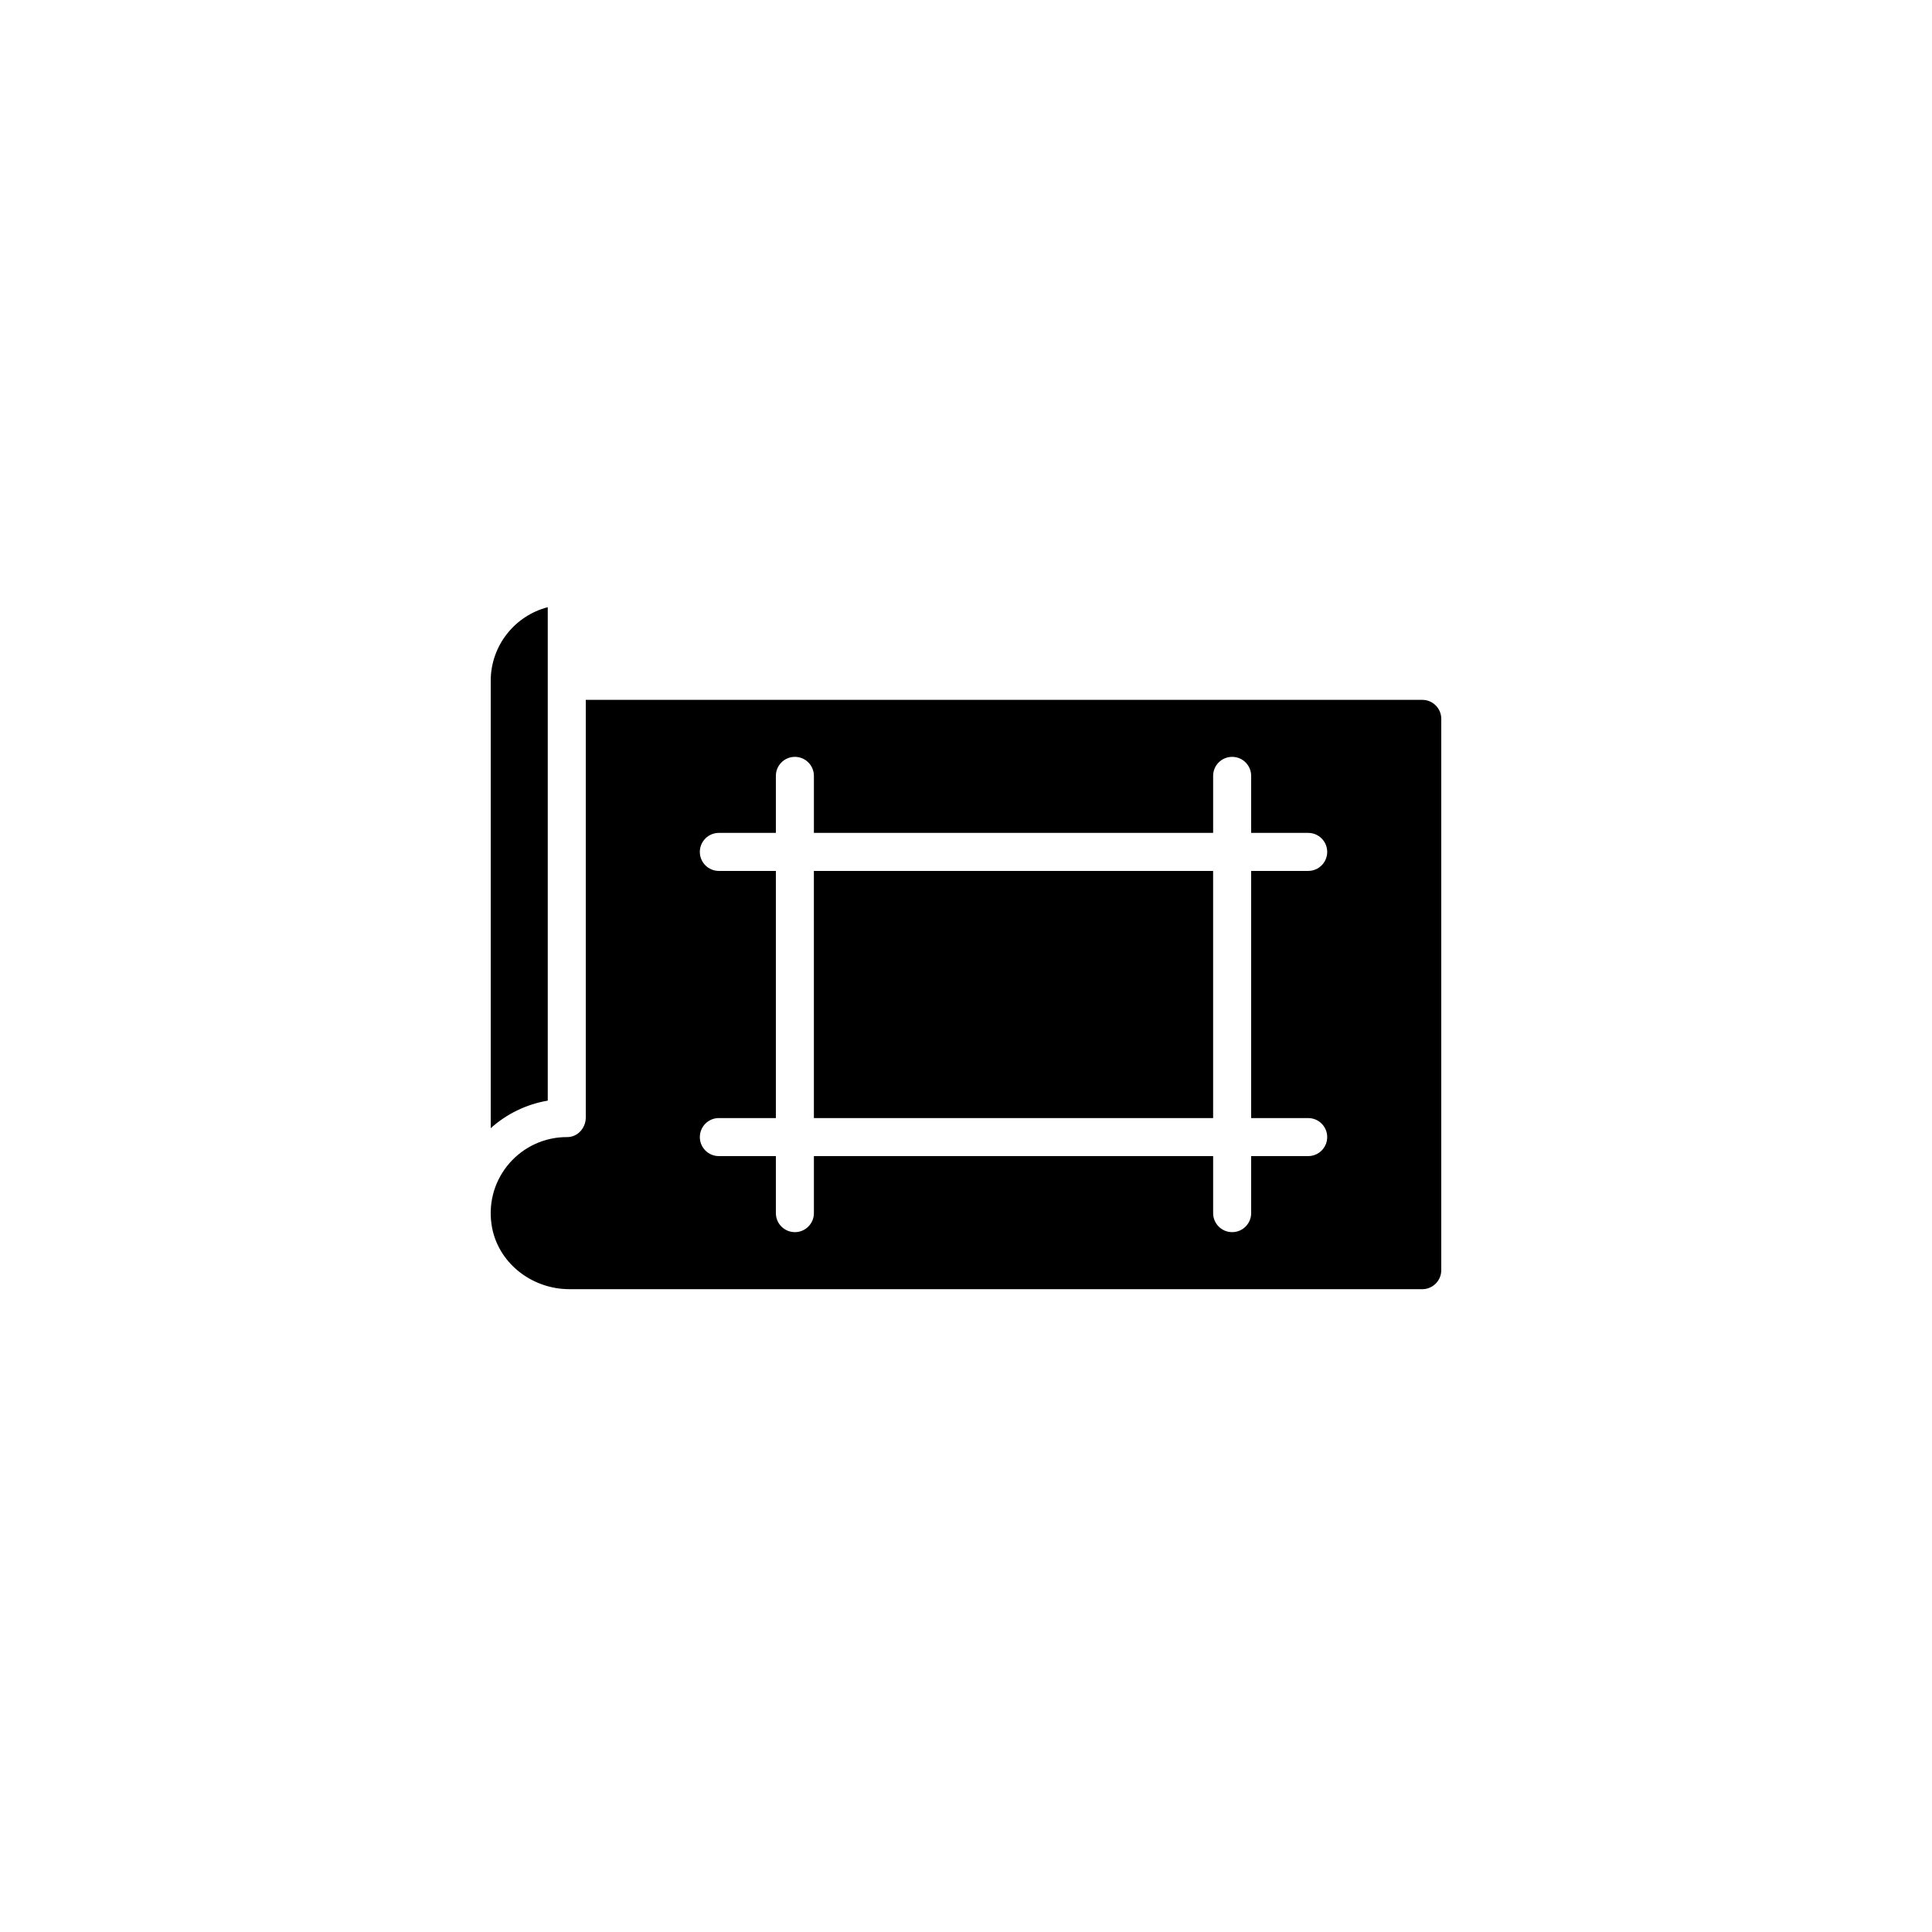 <?xml version="1.0" encoding="UTF-8"?>
<!-- Uploaded to: SVG Repo, www.svgrepo.com, Generator: SVG Repo Mixer Tools -->
<svg fill="#000000" width="800px" height="800px" version="1.1" viewBox="144 144 512 512" xmlns="http://www.w3.org/2000/svg">
 <path d="m289.16 435.68c-5.75 0.969-10.949 3.566-15.113 7.297v-118.55c0-9.371 6.434-17.277 15.113-19.512zm236.79-101.18v146.11c0 2.781-2.258 5.039-5.039 5.039l-226.01-0.004c-10.098 0-19.172-7.129-20.637-17.121-1.832-12.496 7.883-23.254 20.047-23.184 2.769 0.016 4.926-2.422 4.926-5.184v-110.69h221.68c2.781 0 5.035 2.258 5.035 5.039zm-50.379 105.8v-65.496h15.113c2.781 0 5.039-2.254 5.039-5.039 0-2.785-2.258-5.039-5.039-5.039h-15.113v-15.113c0-2.785-2.258-5.039-5.039-5.039s-5.039 2.254-5.039 5.039v15.113h-105.8v-15.113c0-2.785-2.258-5.039-5.039-5.039s-5.039 2.254-5.039 5.039v15.113h-15.113c-2.781 0-5.039 2.254-5.039 5.039 0 2.785 2.258 5.039 5.039 5.039h15.113v65.496h-15.113c-2.781 0-5.039 2.254-5.039 5.039s2.258 5.039 5.039 5.039h15.113v15.113c0 2.785 2.258 5.039 5.039 5.039s5.039-2.254 5.039-5.039v-15.113h105.8v15.113c0 2.785 2.258 5.039 5.039 5.039s5.039-2.254 5.039-5.039v-15.113h15.113c2.781 0 5.039-2.254 5.039-5.039s-2.258-5.039-5.039-5.039zm-115.88 0h105.8l-0.004-65.496h-105.8z"/>
</svg>